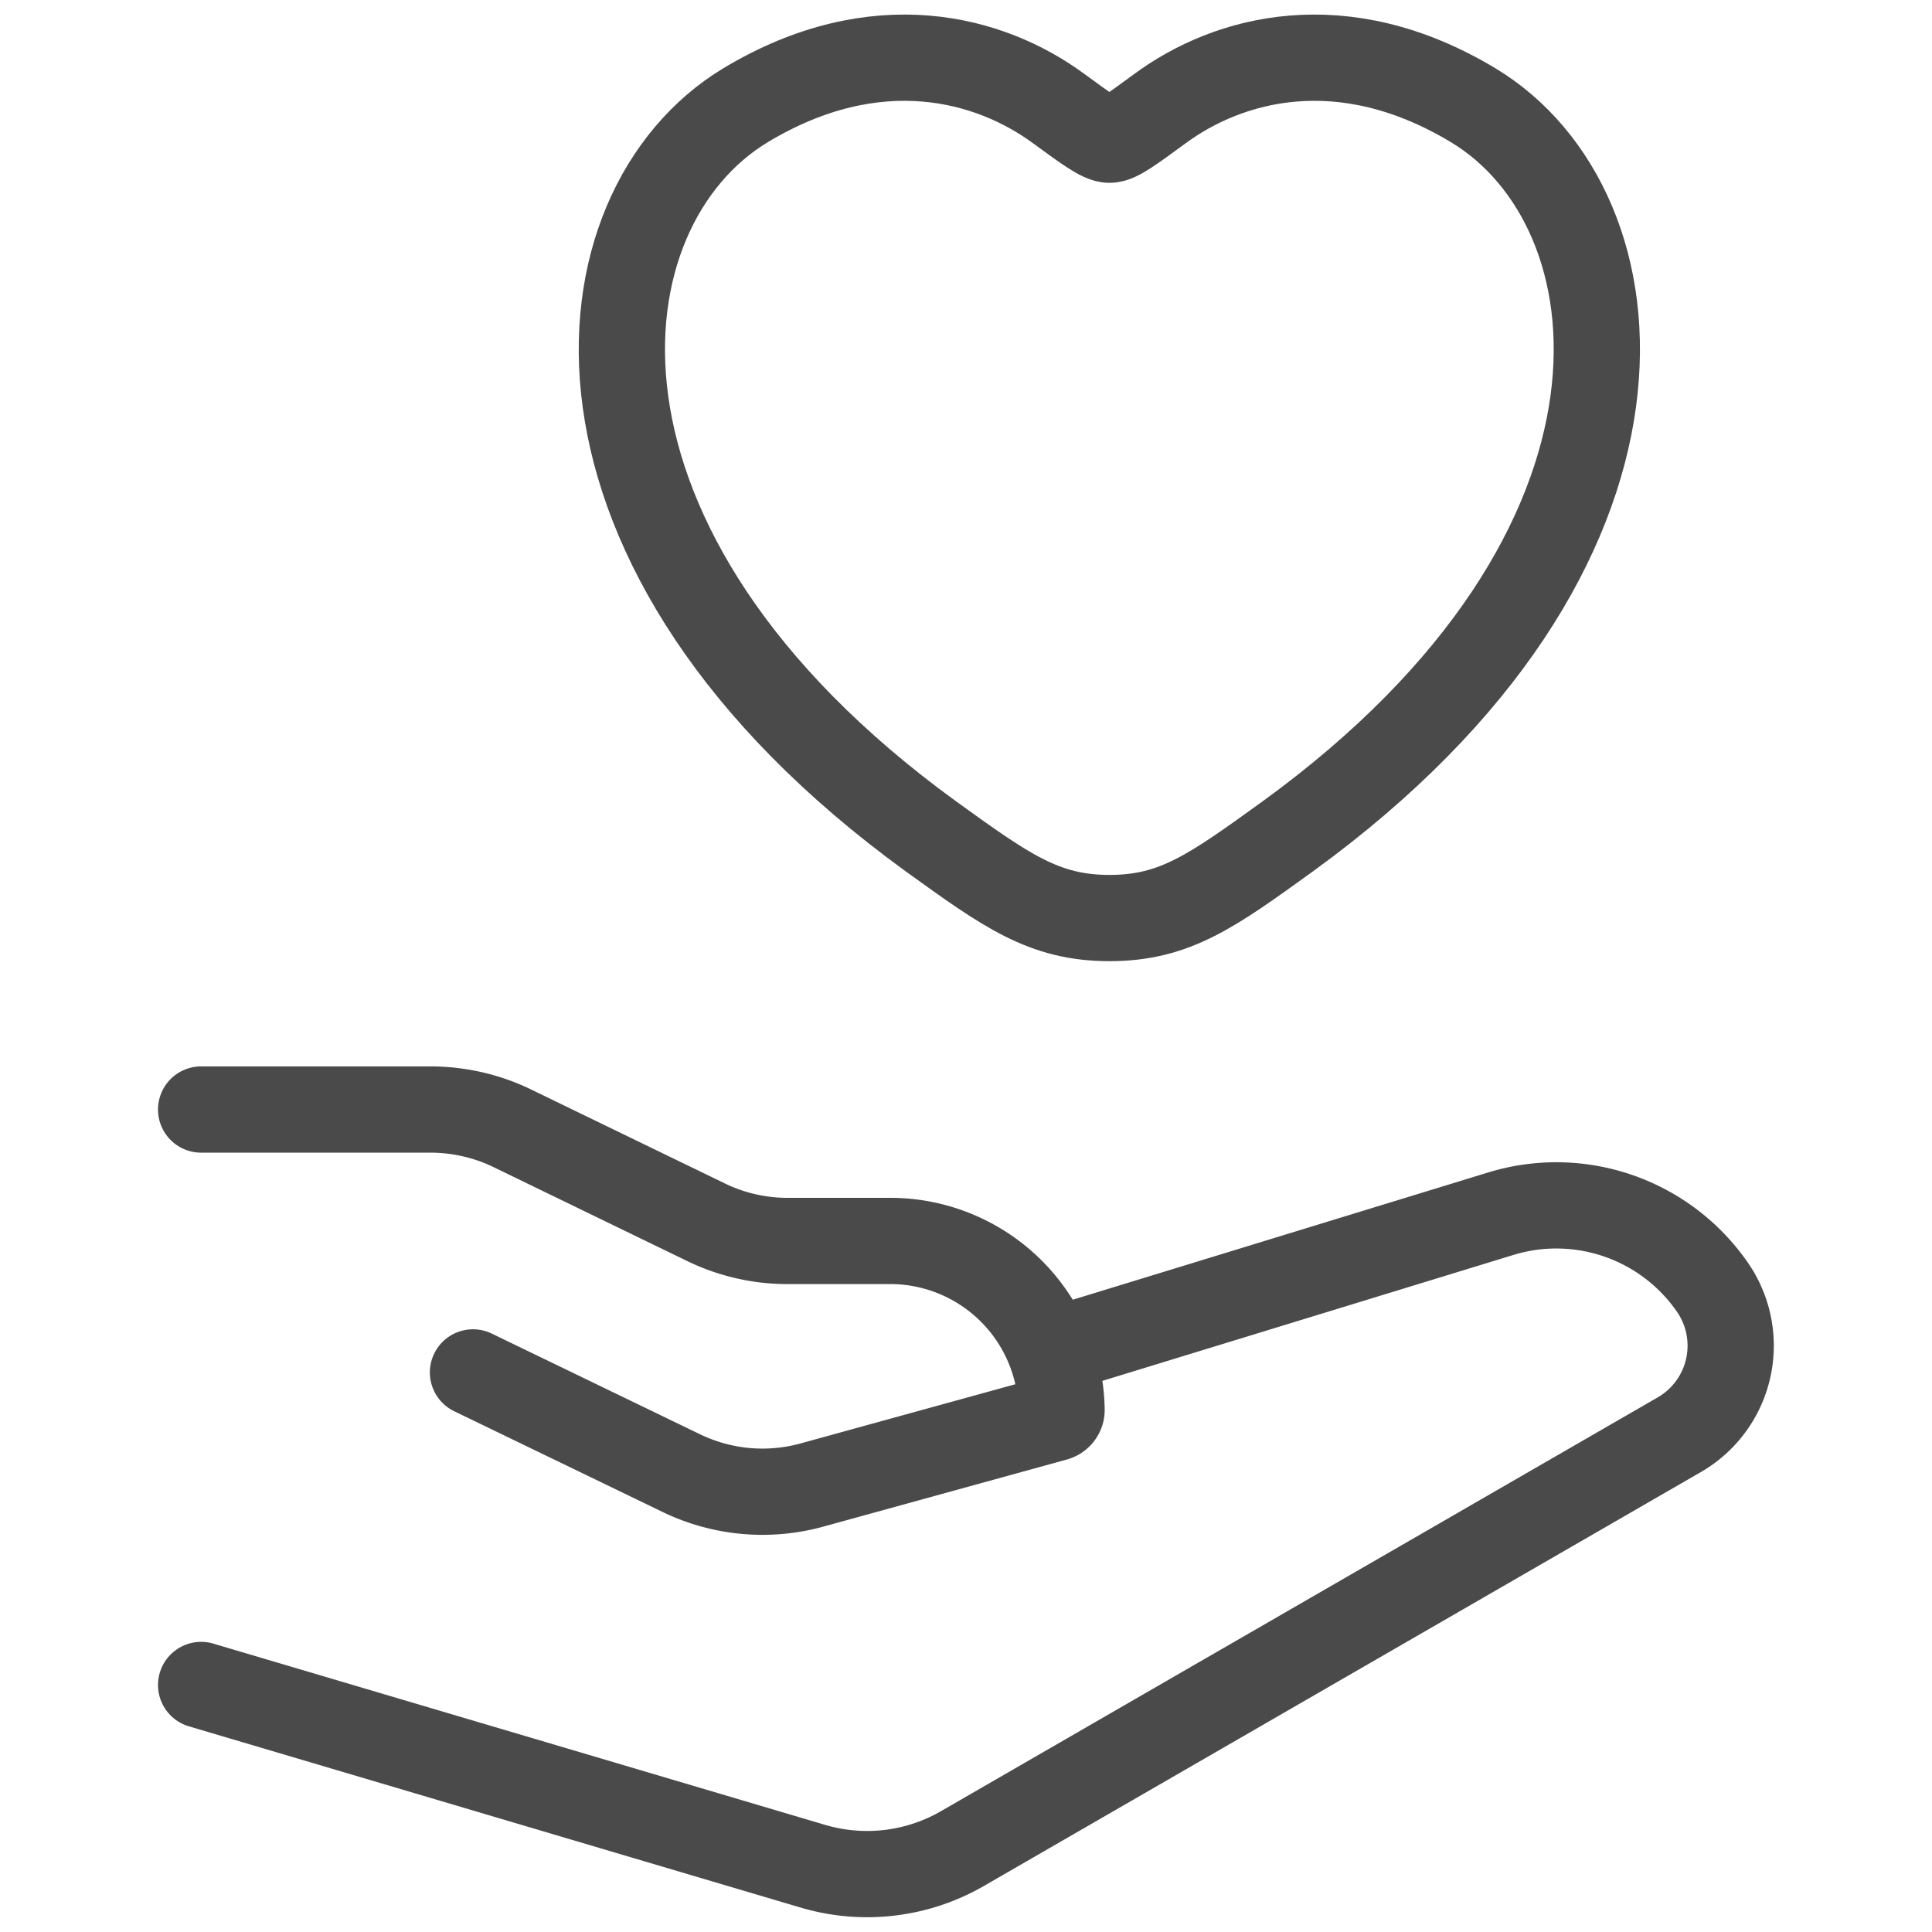<svg viewBox="0 0 56 56" fill="none" xmlns="http://www.w3.org/2000/svg"><path d="M42.7 3.05c-3.79-2.28-7.1-1.36-9.08.1-.82.6-1.22.9-1.46.9s-.65-.3-1.47-.9c-1.98-1.46-5.29-2.38-9.08-.1-4.97 3-6.1 12.86 5.37 21.19 2.19 1.58 3.28 2.37 5.18 2.37s2.98-.79 5.17-2.37c11.47-8.33 10.34-18.2 5.37-21.19Z" stroke="#4A4A4A" stroke-width="2.5" stroke-linecap="round"/><path d="M5.83 32.16h6.64c.81 0 1.62.18 2.35.53l5.65 2.74a5.4 5.4 0 0 0 2.35.54h2.9a4.97 4.97 0 0 1 5.05 4.9c0 .1-.07.2-.18.23l-7.04 1.94a5.4 5.4 0 0 1-3.8-.34l-6.04-2.92" stroke="#4A4A4A" stroke-width="2.5" stroke-linecap="round" stroke-linejoin="round"/><path d="m30.77 39.08 12.73-3.9a5.5 5.5 0 0 1 6.1 2.08 2.98 2.98 0 0 1-.88 4.3l-20.82 12.02a5.53 5.53 0 0 1-4.35.51l-17.72-5.25" stroke="#4A4A4A" stroke-width="2.5" stroke-linecap="round" stroke-linejoin="round"/></svg>